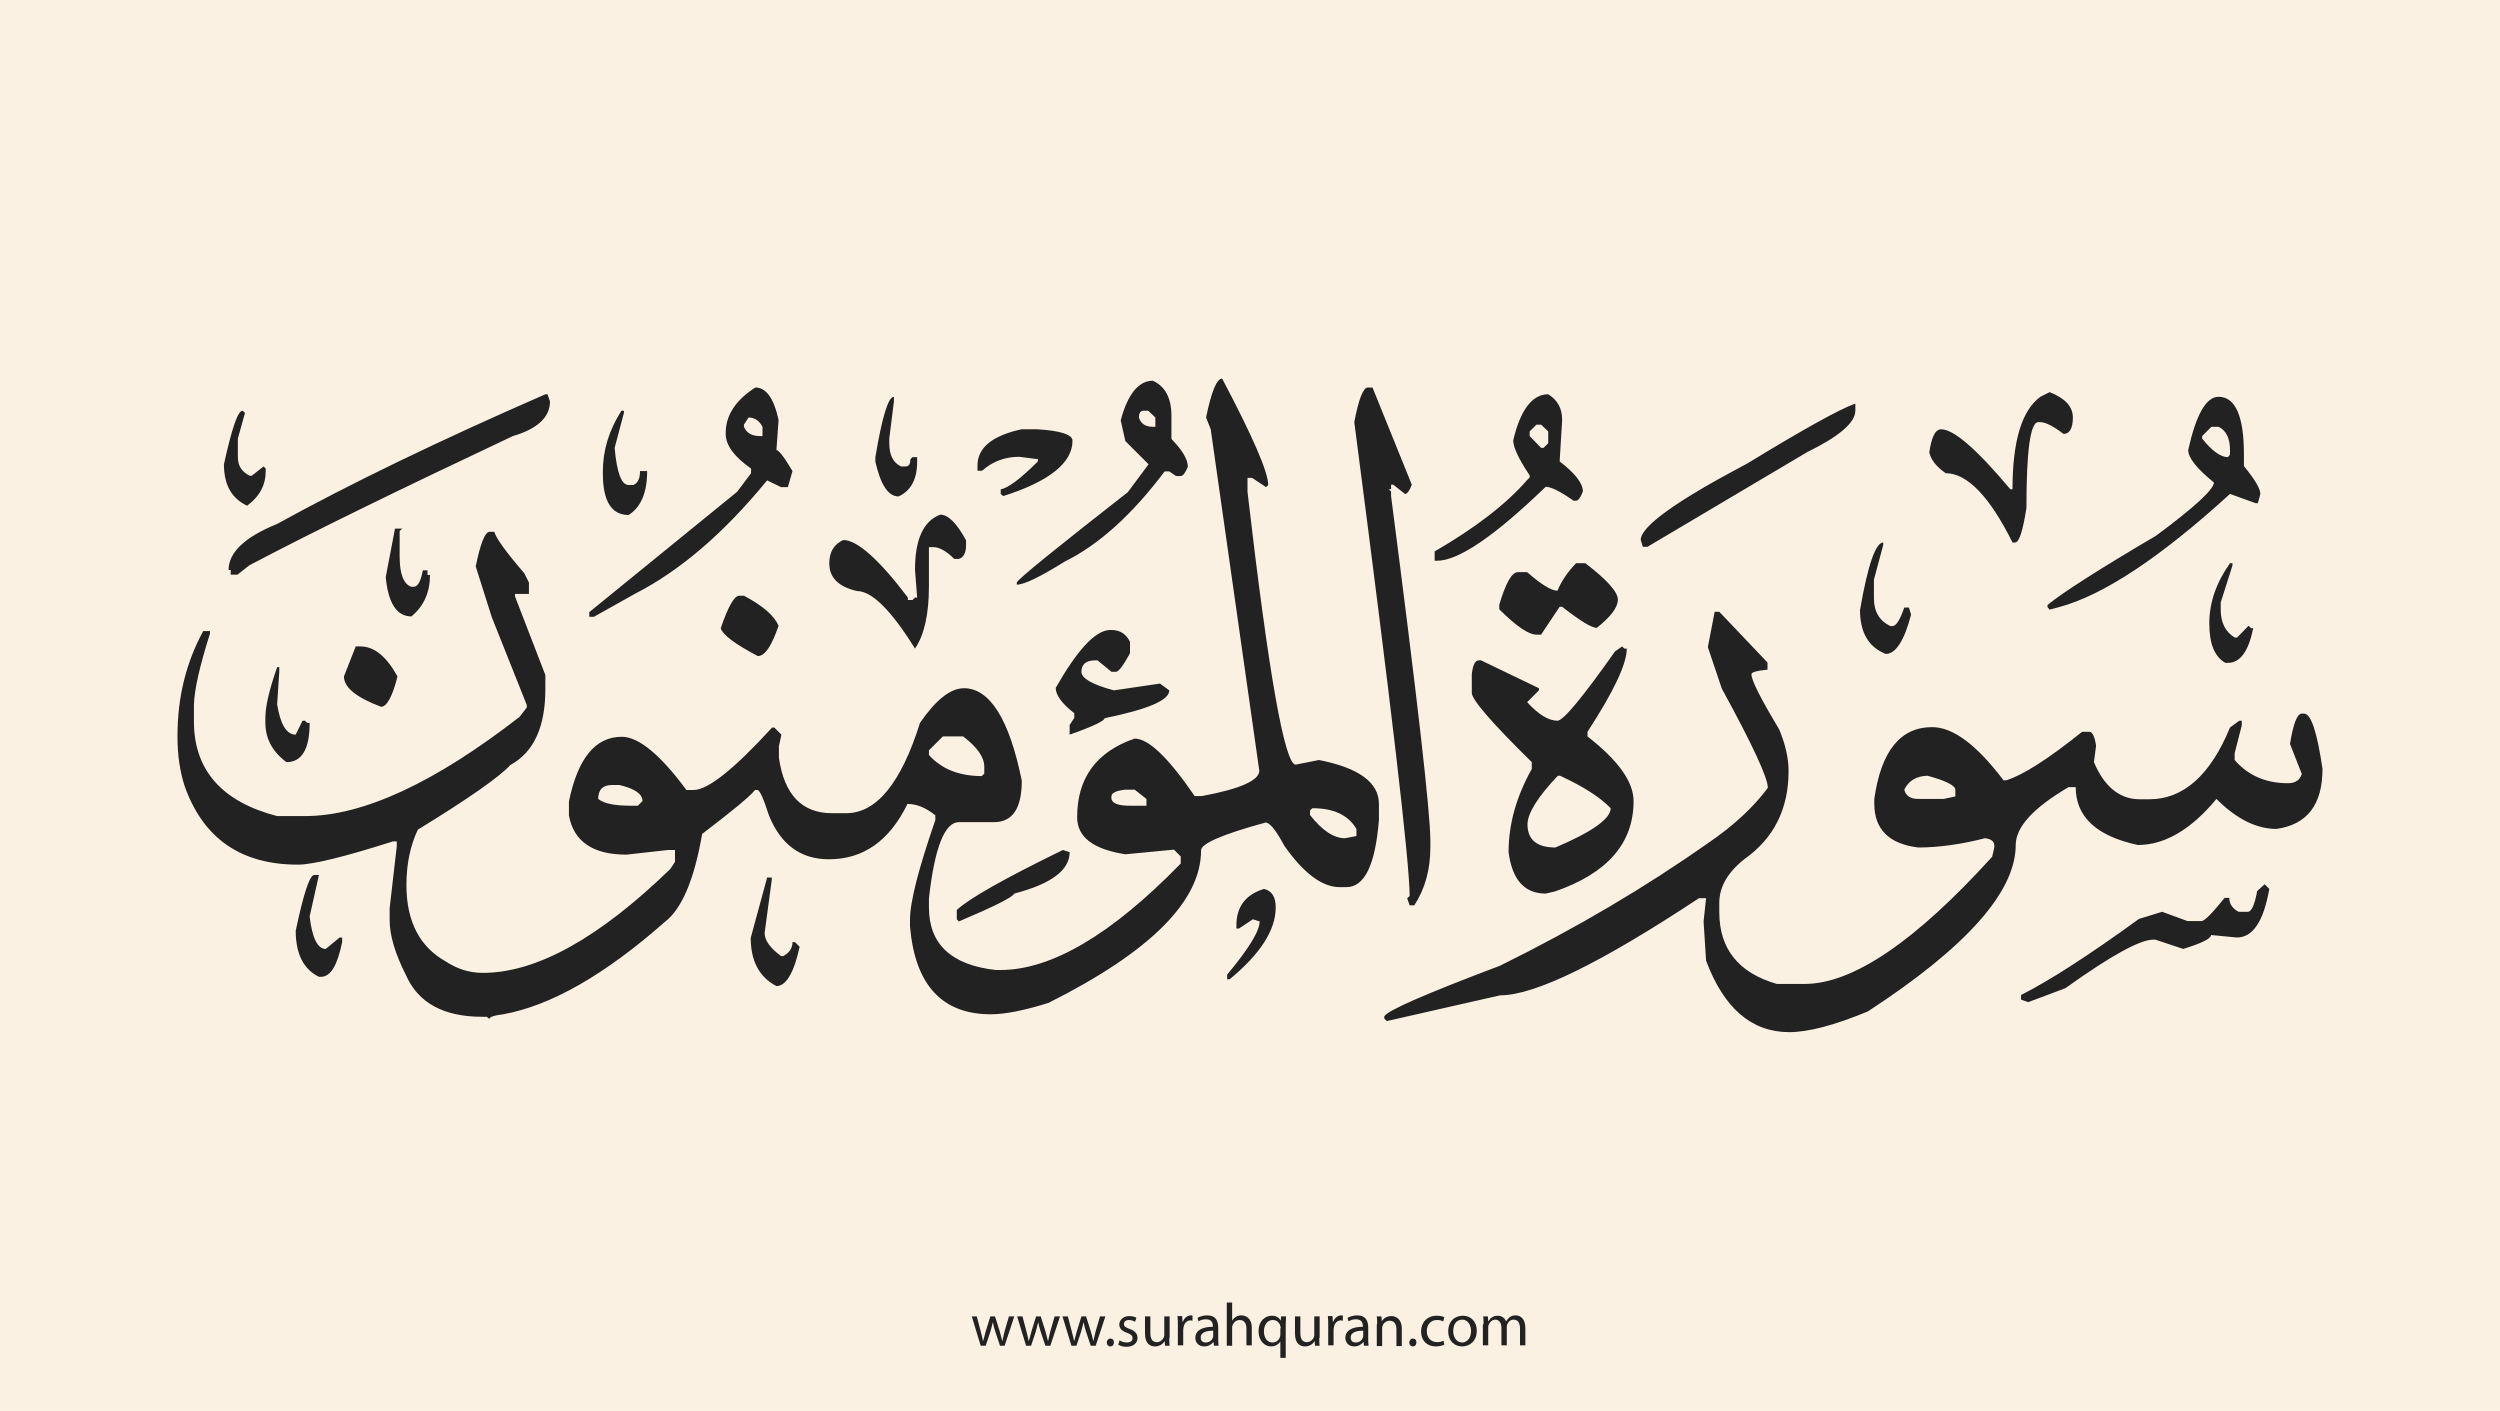 <?xml version="1.0" encoding="utf-8"?>
<!-- Generator: Adobe Illustrator 25.2.3, SVG Export Plug-In . SVG Version: 6.00 Build 0)  -->
<svg version="1.1" xmlns="http://www.w3.org/2000/svg" xmlns:xlink="http://www.w3.org/1999/xlink" x="0px" y="0px"
	 viewBox="0 0 700 395" style="enable-background:new 0 0 700 395;" xml:space="preserve">
<style type="text/css">
	.st0{fill:#faf1e3;}
	.st1{fill:#222;}
</style>
<g id="Layer_1">
	<rect class="st0" width="700" height="395"/>
</g>
<g id="Layer_3">
	<g>
		<path class="st1" d="M273.5,368.6l1.1,4.2c0.2,0.9,0.5,1.8,0.6,2.6h0.1c0.2-0.8,0.5-1.7,0.7-2.6l1.3-4.2h1.3l1.3,4.1
			c0.3,1,0.5,1.9,0.7,2.7h0.1c0.1-0.8,0.4-1.7,0.6-2.7l1.2-4.1h1.5l-2.7,8.2H280l-1.3-3.9c-0.3-0.9-0.5-1.7-0.7-2.7h0
			c-0.2,1-0.5,1.8-0.7,2.7l-1.3,3.9h-1.4l-2.5-8.2H273.5z"/>
		<path class="st1" d="M286.3,368.6l1.1,4.2c0.2,0.9,0.5,1.8,0.6,2.6h0.1c0.2-0.8,0.5-1.7,0.7-2.6l1.3-4.2h1.3l1.3,4.1
			c0.3,1,0.5,1.9,0.7,2.7h0.1c0.1-0.8,0.4-1.7,0.6-2.7l1.2-4.1h1.5l-2.7,8.2h-1.4l-1.3-3.9c-0.3-0.9-0.5-1.7-0.7-2.7h0
			c-0.2,1-0.5,1.8-0.7,2.7l-1.3,3.9h-1.4l-2.5-8.2H286.3z"/>
		<path class="st1" d="M299,368.6l1.1,4.2c0.2,0.9,0.5,1.8,0.6,2.6h0.1c0.2-0.8,0.5-1.7,0.7-2.6l1.3-4.2h1.3l1.3,4.1
			c0.3,1,0.5,1.9,0.7,2.7h0.1c0.1-0.8,0.4-1.7,0.6-2.7l1.2-4.1h1.5l-2.7,8.2h-1.4l-1.3-3.9c-0.3-0.9-0.5-1.7-0.7-2.7h0
			c-0.2,1-0.5,1.8-0.7,2.7l-1.3,3.9h-1.4l-2.5-8.2H299z"/>
		<path class="st1" d="M309.9,375.9c0-0.6,0.4-1.1,1-1.1c0.6,0,1,0.4,1,1.1c0,0.6-0.4,1.1-1,1.1C310.3,377,309.9,376.5,309.9,375.9z
			"/>
		<path class="st1" d="M313.5,375.3c0.4,0.3,1.2,0.6,2,0.6c1.1,0,1.6-0.5,1.6-1.2c0-0.7-0.4-1.1-1.5-1.5c-1.5-0.5-2.2-1.3-2.2-2.3
			c0-1.3,1.1-2.4,2.8-2.4c0.8,0,1.6,0.2,2,0.5l-0.4,1.1c-0.3-0.2-0.9-0.5-1.7-0.5c-0.9,0-1.4,0.5-1.4,1.1c0,0.7,0.5,1,1.6,1.4
			c1.4,0.5,2.2,1.3,2.2,2.5c0,1.4-1.1,2.5-3.1,2.5c-0.9,0-1.7-0.2-2.3-0.6L313.5,375.3z"/>
		<path class="st1" d="M327.4,374.6c0,0.9,0,1.6,0.1,2.2h-1.3l-0.1-1.3h0c-0.4,0.7-1.3,1.5-2.7,1.5c-1.3,0-2.8-0.7-2.8-3.6v-4.8h1.5
			v4.6c0,1.6,0.5,2.6,1.8,2.6c1,0,1.7-0.7,2-1.4c0.1-0.2,0.1-0.5,0.1-0.8v-5h1.5V374.6z"/>
		<path class="st1" d="M329.8,371.1c0-1,0-1.8-0.1-2.6h1.3l0.1,1.6h0.1c0.4-1.1,1.3-1.8,2.3-1.8c0.2,0,0.3,0,0.4,0.1v1.4
			c-0.2,0-0.3-0.1-0.5-0.1c-1.1,0-1.8,0.8-2,1.9c0,0.2-0.1,0.4-0.1,0.7v4.4h-1.5V371.1z"/>
		<path class="st1" d="M339.9,376.8l-0.1-1h-0.1c-0.5,0.6-1.3,1.2-2.5,1.2c-1.7,0-2.5-1.2-2.5-2.4c0-2,1.8-3.1,4.9-3.1v-0.2
			c0-0.7-0.2-1.9-1.9-1.9c-0.8,0-1.6,0.2-2.1,0.6l-0.3-1c0.7-0.4,1.7-0.7,2.7-0.7c2.5,0,3.1,1.7,3.1,3.4v3.1c0,0.7,0,1.4,0.1,2
			H339.9z M339.7,372.6c-1.6,0-3.5,0.3-3.5,1.9c0,1,0.6,1.4,1.4,1.4c1.1,0,1.8-0.7,2-1.4c0.1-0.2,0.1-0.3,0.1-0.5V372.6z"/>
		<path class="st1" d="M343.5,364.7h1.5v5.1h0c0.2-0.4,0.6-0.8,1.1-1.1c0.4-0.3,1-0.4,1.5-0.4c1.1,0,2.9,0.7,2.9,3.5v4.9H349v-4.7
			c0-1.3-0.5-2.4-1.9-2.4c-1,0-1.7,0.7-2,1.5c-0.1,0.2-0.1,0.4-0.1,0.7v5h-1.5V364.7z"/>
		<path class="st1" d="M358.6,375.5L358.6,375.5c-0.5,0.8-1.4,1.5-2.7,1.5c-1.9,0-3.5-1.7-3.5-4.2c0-3.1,2-4.4,3.7-4.4
			c1.3,0,2.1,0.6,2.5,1.4h0l0.1-1.2h1.4c0,0.7-0.1,1.4-0.1,2.3v9.3h-1.5V375.5z M358.6,371.9c0-0.2,0-0.4-0.1-0.6
			c-0.2-0.9-1-1.7-2.1-1.7c-1.5,0-2.5,1.3-2.5,3.2c0,1.6,0.8,3.1,2.4,3.1c1,0,1.8-0.6,2.1-1.6c0.1-0.2,0.1-0.5,0.1-0.7V371.9z"/>
		<path class="st1" d="M369.4,374.6c0,0.9,0,1.6,0.1,2.2h-1.3l-0.1-1.3h0c-0.4,0.7-1.3,1.5-2.7,1.5c-1.3,0-2.8-0.7-2.8-3.6v-4.8h1.5
			v4.6c0,1.6,0.5,2.6,1.8,2.6c1,0,1.7-0.7,2-1.4c0.1-0.2,0.1-0.5,0.1-0.8v-5h1.5V374.6z"/>
		<path class="st1" d="M371.9,371.1c0-1,0-1.8-0.1-2.6h1.3l0.1,1.6h0.1c0.4-1.1,1.3-1.8,2.3-1.8c0.2,0,0.3,0,0.4,0.1v1.4
			c-0.2,0-0.3-0.1-0.5-0.1c-1.1,0-1.8,0.8-2,1.9c0,0.2-0.1,0.4-0.1,0.7v4.4h-1.5V371.1z"/>
		<path class="st1" d="M381.9,376.8l-0.1-1h-0.1c-0.5,0.6-1.3,1.2-2.5,1.2c-1.7,0-2.5-1.2-2.5-2.4c0-2,1.8-3.1,4.9-3.1v-0.2
			c0-0.7-0.2-1.9-1.9-1.9c-0.8,0-1.6,0.2-2.1,0.6l-0.3-1c0.7-0.4,1.7-0.7,2.7-0.7c2.5,0,3.1,1.7,3.1,3.4v3.1c0,0.7,0,1.4,0.1,2
			H381.9z M381.7,372.6c-1.6,0-3.5,0.3-3.5,1.9c0,1,0.6,1.4,1.4,1.4c1.1,0,1.8-0.7,2-1.4c0.1-0.2,0.1-0.3,0.1-0.5V372.6z"/>
		<path class="st1" d="M385.6,370.8c0-0.9,0-1.5-0.1-2.2h1.3l0.1,1.4h0c0.4-0.8,1.4-1.5,2.7-1.5c1.1,0,2.9,0.7,2.9,3.5v4.9h-1.5
			v-4.7c0-1.3-0.5-2.4-1.9-2.4c-1,0-1.8,0.7-2,1.5c-0.1,0.2-0.1,0.4-0.1,0.7v4.9h-1.5V370.8z"/>
		<path class="st1" d="M394.6,375.9c0-0.6,0.4-1.1,1-1.1c0.6,0,1,0.4,1,1.1c0,0.6-0.4,1.1-1,1.1C395,377,394.6,376.5,394.6,375.9z"
			/>
		<path class="st1" d="M404.4,376.5c-0.4,0.2-1.3,0.5-2.4,0.5c-2.5,0-4.1-1.7-4.1-4.2c0-2.5,1.7-4.4,4.4-4.4c0.9,0,1.7,0.2,2.1,0.4
			l-0.3,1.2c-0.4-0.2-0.9-0.4-1.7-0.4c-1.9,0-2.9,1.4-2.9,3.1c0,1.9,1.2,3.1,2.9,3.1c0.8,0,1.4-0.2,1.8-0.4L404.4,376.5z"/>
		<path class="st1" d="M413.5,372.6c0,3-2.1,4.4-4.1,4.4c-2.2,0-3.9-1.6-3.9-4.2c0-2.8,1.8-4.4,4.1-4.4
			C411.9,368.4,413.5,370.1,413.5,372.6z M406.9,372.7c0,1.8,1,3.2,2.5,3.2c1.4,0,2.5-1.3,2.5-3.2c0-1.4-0.7-3.2-2.5-3.2
			S406.9,371.1,406.9,372.7z"/>
		<path class="st1" d="M415.4,370.8c0-0.9,0-1.5-0.1-2.2h1.3l0.1,1.3h0.1c0.5-0.8,1.2-1.5,2.6-1.5c1.1,0,2,0.7,2.3,1.6h0
			c0.3-0.5,0.6-0.8,0.9-1.1c0.5-0.4,1-0.6,1.8-0.6c1.1,0,2.7,0.7,2.7,3.6v4.8h-1.5v-4.7c0-1.6-0.6-2.5-1.8-2.5
			c-0.9,0-1.5,0.6-1.8,1.4c-0.1,0.2-0.1,0.5-0.1,0.7v5.1h-1.5v-4.9c0-1.3-0.6-2.3-1.7-2.3c-0.9,0-1.6,0.7-1.9,1.5
			c-0.1,0.2-0.1,0.5-0.1,0.7v5h-1.5V370.8z"/>
	</g>
</g>
<g id="Layer_4">
	<path class="st1" d="M342.2,106c8.6,16.3,12.9,26.2,12.9,29.8l-0.6,0.6l-3.9-2.6h-1.3v3.9c5.9,50.9,10.4,76.4,13.5,76.4l6.5-1.3
		c11.2,2.2,16.8,6.3,16.8,12.3v4.5c-1,12.5-4,18.8-9.1,18.8h-1.9c-4.9,0-10.1-3.9-15.5-11.6c-2.3-4.3-4-6.4-5.2-6.5
		c-12.1,3.3-18.1,5.9-18.1,7.8c0,14.2-14.2,28.4-42.7,42.7c-6.7,2.1-12.1,3.2-16.2,3.2c-13.6,0-21.2-8.2-22.6-24.6v-1.9
		c0-5,2.4-14.3,7.1-27.9v-1.3c-2.6-2.1-5.2-3.2-7.8-3.2c-5.1,10.4-12.4,15.5-22,15.5c-7.9,0-13.5-4.1-16.8-12.3
		c-1.5-4.7-2.6-7.1-3.2-7.1h-0.7c-1.4,1.8-6.4,5.9-14.8,12.3c-2.2,12.8-5.7,21-10.4,24.6c-16.9,14.9-32,23.5-45.3,25.9
		c-2.6,0.3-3.9,0.8-3.9,1.3l-0.7-0.6h-1.3c-10.8,0-17.9-3.9-21.3-11.6c-3-5.9-4.6-11.1-4.6-15.5v-3.3l2-17.4v-1.3H110
		c-13.5,4.3-22.4,6.5-26.6,6.5c-15.9,0-26.5-7.3-31.7-22c-1.3-4-2-8.6-2-13.6v-0.6c0-10.6,2.4-20.4,7.2-29.2h1.9v0.7
		c-2.9,9.1-4.4,15.8-4.5,20v4.6c0,13.6,7.8,22.5,23.3,26.5h7.8c16.2,0,36.3-9.3,60.1-27.8l2-2.6v-0.7l-9.8-24.6l-4.5-14.2
		c1.3-6.4,2.6-9.7,3.9-9.7h1.3c0.5,1.8,3.3,5.7,8.4,11.6l1.3,2.6v3.2h-3.9v0.7l8.5,22v3.9c0,10.6-3.2,17.7-9.8,21.3
		c-3,3.3-11.7,9.4-25.9,18.1c-2.1,4.4-3.2,9.6-3.2,15.5c0,10.2,3.7,17.3,11,21.4c3.2,2.1,6.6,3.2,10.4,3.2c15,0,32.5-9.7,52.5-29.1
		l1.3-2V238h-2l-11.6,1.3c-9.4,0-14.8-3.7-16.1-11v-3.9c2.5-12.1,7.4-18.1,14.8-18.1c4.7,0,10.8,5,18.1,14.9h2c4,0,11.3-5.8,22-17.5
		h0.6l2,2l-0.7,3.2v3.3c1.5,10.4,6.5,15.5,14.9,15.5h3.9c8.5,0,15.4-8.4,20.7-25.3c4.4-6.4,8.5-9.7,12.3-9.7
		c7.2,0,12.7,8.6,16.2,25.9c0,7.8-2.6,11.6-7.8,11.6h-9.8c-4,0-6.8,7.1-8.4,21.3v2.6c0,10.2,6.2,16.1,18.7,17.5h1.3
		c14.3,0,31.1-9.9,50.5-29.8v-2l-1.9-1.9l-13.6,1.3c-9-1.4-13.5-4.8-13.5-10.4c0-11,5.4-18.3,16.1-22c3.9,0,9.5,5.4,16.8,16.1h2
		c10.8-2,16.1-4.4,16.1-7.1L339,120.2l-1.3-3.3C339.2,109.6,340.7,106,342.2,106z M322.8,106.6c3.5,1.6,5.2,4.9,5.2,9.8v6.5
		c3,3.1,4.6,5.7,4.6,7.8c-0.7,1.7-1.4,2.6-2,2.6h-1.3l-1.9-1.3h-1.3c-9.1,12.1-18.4,20.5-27.9,25.2c-6.9,4.3-11.4,6.5-13.5,6.5v-0.6
		c0.5-1.1,10.9-9.5,31.1-25.3l5.8-7.8l-6.5-6.5l-1.3-5.8C315.8,110.2,318.9,106.6,322.8,106.6z M211.5,108.5c3,0,5.2,3,6.5,9.1
		l-0.6,8.4c0.7,0.1,2.2,2,4.5,5.9l-1.3,4.5h-1.9l-3.9-1.9c-12.1,14.8-24.4,25.3-36.9,31.7l-11.6,6.5h-1.3v-1.3l41.4-33.7l3.9-5.2
		v-1.3c-4.7-3.3-7.1-6.5-7.1-9.7C203.1,116.4,205.9,112.1,211.5,108.5z M383,108.5h1.3l11,27.2c-0.6,1.7-1.3,2.6-1.9,2.6l-3.3-2.6
		h-0.6v1.3h-0.7l0.7,0.6v1.3c7.3,56.3,11,88.5,11,96.5v1.9c0,6.2-1.5,11.6-4.5,16.2h-1.3l-0.7-2l0.7-0.6c0-9.5-5.2-53.7-15.5-132.7
		C380.4,111.8,381.7,108.5,383,108.5z M573.9,109.8c4.3,1.7,6.5,4,6.5,7.1c0,3-0.9,4.6-2.6,4.6c-2.9-2.2-5.1-3.3-6.5-3.3h-0.6
		c-2.2,0-3.3,8-3.3,24c-1,6.4-2,9.7-3.2,9.7h-0.7c-6.4-12.9-12.7-19.4-18.7-19.4c-2.6-1.8-4.1-3.7-4.6-5.8c0.6-4.3,1.7-6.5,3.3-6.5
		c3.6,0,10,5.6,19.4,16.8h0.6c0-13.5,2.6-22.1,7.8-25.9L573.9,109.8z M152.7,110.4h0.6l0.7,2c0,4.4-3.5,7.7-10.4,9.7
		c-31.8,15-56.4,27-73.8,36.2l-3.3,2.6h-1.9v-1.3H64c0-4.9,4.5-9.2,13.6-12.9C97.9,135.5,122.9,123.4,152.7,110.4z M433.5,110.4
		c2.6,1.6,3.9,3.9,3.9,7.2l-0.7,11.6c4.3,3.3,6.5,6.1,6.5,8.4c-0.6,1.7-1.3,2.6-1.9,2.6h-0.7c-3.7-2.6-6.3-3.9-7.8-3.9
		c-14.3,13.8-24.4,20.7-30.4,20.7h-0.7v-2.6c11.4-6.6,20.1-13.3,25.9-20l0.7-0.7v-0.6c-3-4.5-4.6-7.8-4.6-9.8
		C425.7,114.8,429,110.4,433.5,110.4z M250.3,111.1v1.3l-1.3,10.4v1.3c0,3.3,1.1,5.5,3.3,6.5h1.3c0.9,0,1.3-0.7,1.3-2l0.6-0.6h1.3
		v1.3c0,4.8-1.7,8.1-5.2,9.7c-2.9,0-5-3.2-6.5-9.7V128C247,116.7,248.7,111.1,250.3,111.1z M621.2,111.1c4.7,0,7.1,5.4,7.1,16.1v3.3
		c3,3.7,4.6,6.3,4.6,7.8l-0.7,2.6h-0.6l-7.2-2.6c-19.5,17.8-35.5,28.4-47.9,31.7l-2.6,0.7l-0.6-0.7v-0.6
		c4.4-3.6,14.6-10.1,30.4-19.4c10.8-8,16.2-13,16.2-14.9c-4.8-3.9-7.2-6.9-7.2-9.1C614.9,116.1,617.7,111.1,621.2,111.1z M519.5,113
		v2c0,3.3-4.5,7.2-13.5,11.6l-44.7,26.5H460l-0.6-1.9c0-3.8,9.9-10.9,29.8-21.4C505.1,120.1,515.2,114.5,519.5,113z M318.9,116.9
		c0.5,1.7,1.8,2.6,3.9,2.6h0.7v-2.6l-2-1.9h-1.3C319.4,115,318.9,115.6,318.9,116.9z M67.9,115l0.7,0.6l-2,7.2v5.2
		c0,2.4,1.1,4.1,3.3,5.2h0.6l3.3-2.6l0.6,0.6v0.7c0,3.9-1.7,7.1-5.2,9.7c-4.3-2-6.5-5.8-6.5-11.6C64.9,120,66.6,115,67.9,115z
		 M174,115h0.7v0.6l-2.6,9.8c0.6,6.9,1.9,10.4,3.9,10.4h1.3c1.3-0.5,1.9-1.8,1.9-3.9h2c0,6-1.7,10.1-5.2,12.3
		c-4.8,0-7.2-3.9-7.2-11.6v-0.6C168.8,126.1,170.5,120.5,174,115z M209.6,116.9l-1.3,2v0.6c0.7,1.7,2.2,2.6,4.5,2.6h0.7v-2.6
		C212.6,117.8,211.3,116.9,209.6,116.9z M428.3,120.8v1.3l3.2,3.3h0.7l1.3-1.3v-3.3l-2-1.9h-1.3L428.3,120.8z M616.6,122.1v0.7
		c2.8,3.5,5.2,5.2,7.2,5.2l0.6-0.7V126c0-3.3-1.1-5.5-3.2-6.5h-2L616.6,122.1z M286,120.2h4.5c6.5,0.4,9.8,1.5,9.8,3.2
		c0,6.2-6.5,11.4-19.4,15.5l-0.7-0.6V137c2-0.3,5.5-2.9,10.4-7.8v-0.7h-0.6l-4.6-0.6c-4,0-7.5,1.3-10.4,3.9h-1.3v-1.3
		C273.6,125.4,277.8,122,286,120.2z M263.3,144.1c2.2,0,4.6,2.4,7.2,7.2v1.3c0,2.2-0.7,3.5-2,3.9h-1.3c-2.2-2.2-4.2-3.3-5.8-3.3
		h-1.3v11c0,7.8-1.3,13.6-3.9,17.4c-6.7-10.8-12.1-16.1-16.2-16.1c-5.2-1.2-7.8-3.7-7.8-7.8c0-3.1,1.3-5.3,3.9-6.5
		c3.9,0,10,5.4,18.1,16.1v0.7h1.3l0.7-0.7h0.6l-0.6-7.8C256.2,151,258.6,145.8,263.3,144.1z M110.6,148h2l-0.7,0.7v7.1
		c0,4.9,1.1,7.8,3.3,8.5h0.6c1.2,0,2-1.5,2.6-4.6h1.3v1.3h0.7c0,4.8-1.7,8.7-5.2,11.6c-4.1,0-6.5-3.7-7.2-11L110.6,148z
		 M527.3,151.9v0.7l-2.6,9.7v5.2c0,3.7,1.5,6.3,4.6,7.8h0.6c1,0,2.1-1.7,3.3-5.2h1.3l0.6,2c-1.9,7.3-4.3,11-7.1,11
		c-4.8-1.9-7.2-6-7.2-12.3C523,158.1,525.2,151.9,527.3,151.9z M441.3,157.7h2.6c6,4.6,9.1,8,9.1,10.2c0,2.2-2,4.8-5.9,7.9
		c-1.5,0-4.7-2-9.7-5.9h-0.7l-5.2,7.8h-1.3c-2.2,0-5.7-2.4-10.4-7.1v-1.3c1.8-6,3.5-9.1,5.2-9.1h2.6c4,3.5,6.8,5.2,8.5,5.2
		C437.1,162.9,438.8,160.3,441.3,157.7z M624.4,157.7h0.7v0.6l-3.3,10.4v2c0,3.6,1.3,6.2,3.9,7.8h0.7l3.2-3.3l0.7,0.7h0.6
		c-1.3,6.4-3.6,9.7-7.1,9.7h-0.7c-3-1.7-4.5-5.3-4.5-11C618.6,168.8,620.5,163.2,624.4,157.7z M207,166.8h1.3
		c5.3,2.8,8.5,5.6,9.7,8.4c-1.9,5.6-3.8,8.5-5.8,8.5c-6.3-3.3-9.8-5.9-10.4-7.8C203.9,169.8,205.6,166.8,207,166.8z M480.1,171.3
		h1.3l13.5,14.2v2c-3,0.3-4.5,0.7-4.5,1.3c0,1.7,2.6,6.8,7.8,15.5c1.7,4.1,2.6,8,2.6,11.6c0,10.6-4.1,18.8-12.3,24.6
		c-4.7,3.7-7.1,7.8-7.1,12.3v2.6c0,10.3,5.4,17,16.1,20.1h7.8c13.5,0,31-11.9,52.5-35.6l0.6-2.6v-0.6c0-1.1-0.9-1.8-2.6-2
		c-6.6,1.7-12.9,2.6-18.7,2.6c-8.2-1-12.3-5.1-12.3-12.3v-1.3c1.9-13.4,7.3-20.1,16.2-20.1c5.9,0,12.5,5,20,14.9h0.7
		c4.6-1.4,11.7-5.9,21.3-13.6h2c0.9,0,1.5,1.3,1.9,3.9l-0.6,4.6c2.9,6.9,7.2,10.4,12.9,10.4h2.6c9.5,0,17.1-6.7,22.6-20.1l2.6-1.9
		h0.7v1.3l-2,7.8v1.9c3.7,4.3,8.7,6.5,14.9,6.5c2.1,0,3.4-0.9,3.9-2.6l-3.3-8.4c0.9-5.6,2-8.5,3.3-8.5h0.6c2,0,3.7,5.2,5.2,15.5
		c0,10-4.3,15.6-12.9,16.8c-5.6,0-11.2-2.8-16.8-8.4c-7.1,8.6-14.5,12.9-22,12.9c-11.6-2.5-17.4-7.9-17.4-16.2h-2
		c-9.9,5.8-14.8,11.2-14.8,16.2c0,13.1-13.8,28.6-41.4,46.6c-9.4,3.9-16.7,5.8-22,5.8c-10.6,0-18.3-6.7-23.3-20l-0.7-11l0.7-6.5h-2
		c-27.4,18.1-45.9,27.2-55.7,27.2l-31.7,7.2l-0.7-0.7v-0.6c0.7-1.6,11.5-6.3,32.4-14.2c21.5-10.6,40.9-22.1,58.2-34.3
		c7.1-4.8,12.7-10,16.8-15.5c0-2.8-4.3-12.1-12.9-27.8l-3.9-11.6L480.1,171.3z M310.6,176.4h0.6c2.4,0,4.1,1.1,5.2,3.3v3.2
		c-1.9,3.5-3.2,5.2-3.9,5.2h-1.3l-3.9-3.2h-0.6c-2.6,0-3.9,1.1-3.9,3.2c0,1.8,3,3.6,9.1,5.2l12.9-1.9l2.6,1.9c0,2.8-6,5.3-18.1,7.8
		c0,0.7-3.2,2.3-9.8,4.6V203l1.3-2v-1.3c-3.5-2.7-5.2-5.1-5.2-7.1C301.6,182.1,306.5,176.7,310.6,176.4z M99.6,181h1.3
		c3.9,0,7.3,2.8,10.4,8.4c-1.4,5.6-3,8.5-4.6,8.5c-6.9-2.6-10.4-5.4-10.4-8.5L99.6,181z M454.2,181l0.6,0.6h0.7
		c0,4.3-3.7,12.1-11,23.3v1.3c8.6,6.7,12.9,12.7,12.9,18.1c0,11.8-7.3,20.2-22,25.3l-2.6,0.6c-6,0-9.4-3.9-10.4-11.6
		c0-7.9,2.2-15.6,6.5-23.3v-1.9c-11.2-11-16.8-17.5-16.8-19.4v-5.2c0.3-2.6,0.9-3.9,2-3.9h0.6l16.2,7.8v0.6l-3.3,3.3
		c3.2,3.5,6,5.2,8.5,5.2c1.6,0,7-6.5,16.1-19.4L454.2,181z M77.6,186.8h0.6v1.3l-0.6,9.1c0.9,5.6,2.6,8.5,5.2,8.5l1.9-3.9h0.7
		l0.6,0.6h0.7c0,7.4-2.2,11-6.5,11c-3.9-2.9-5.9-6.6-5.9-11V201C74.3,197.8,75.4,193.1,77.6,186.8z M260.1,210.1v1.3
		c3.5,3.9,8.4,5.9,14.8,5.9l0.7-0.7v-1.9c0-2.7-2-5.5-5.9-8.5H264L260.1,210.1z M427.7,230.8c0,4.3,2.6,6.5,7.8,6.5
		c10.4-4.4,15.5-8.1,15.5-11c-3-3.1-7.7-6.1-14.2-9.1h-0.6C430.5,223.2,427.7,227.8,427.7,230.8z M533.2,221.1
		c0.4,1.7,1.7,2.6,3.9,2.6h7.1l3.3-0.7v-1.9c-0.1-1.2-2.7-2.5-7.8-3.9C536.6,217.3,534.4,218.6,533.2,221.1z M167.5,223.7
		c1.6,1.3,4.6,1.9,9.1,1.9h2l1.3-1.3c0-2-2.2-3.5-6.5-4.5h-2C168.8,219.8,167.5,221.1,167.5,223.7z M311.2,223v0.7
		c0.3,1.3,2,1.9,5.2,1.9h4.6v-1.9l-3.3-2.6h-2.6C312.5,221.4,311.2,222,311.2,223z M367.5,226.3l-0.7,0.6v1.3
		c3.4,4.3,6.6,6.5,9.8,6.5l3.2-0.6v-2C377.5,228.2,373.4,226.3,367.5,226.3z M297.6,238l1.9,0.6c0,5.1-5.2,8.9-15.5,11.6
		c-0.4,1-5.6,3.6-15.5,7.8l-0.6-0.6v-2.6C271.3,251.6,281.2,246,297.6,238z M88,245h1.3l-2.6,11.6c0.7,6,2.2,9.1,4.5,9.1l3.9-3.2
		h0.7v1.3c-1.3,6.4-3.2,9.7-5.9,9.7h-0.6c-4.3-2.1-6.5-6.4-6.5-12.9C85,250.2,86.7,245,88,245z M214.8,245.7h1.3v0.6l-2,14.9
		c0,2.1,1.5,4.2,4.6,6.5h0.6c1.7-0.9,2.6-2.2,2.6-3.9h0.7l1.3,1.3c-1.6,7.3-3.8,11-6.5,11c-4.8-2.5-7.2-7-7.2-13.5L214.8,245.7z
		 M634.1,247.6l1.3,1.3c-1.6,9.1-4.6,13.6-9.1,13.6l-7.2-0.7c0,1-2.6,2.3-7.8,3.9l-7.8-2.6h-0.6c-3.7,0-11.9,4.5-24.6,13.6
		l-10.4,3.9l-2-0.7v-1.3c8.1-4.1,19.1-11.2,33-21.3l6.5-2l7.1,2.6h3.9c0.9,0,3-2.2,6.5-6.5h1.3c0,1.7,0.9,3,2.6,3.9h2.6
		c1,0,1.9-1.9,2.6-5.8L634.1,247.6z M353.9,248.9c2.2,0.5,3.3,2.2,3.3,5.2c0,6.3-4.3,13-12.9,20.1h-0.7v-1.3
		c6-7.2,9.1-12.2,9.1-14.9l-1.9-0.6l-3.9,2.6h-0.7v-0.7C346.1,254,348.7,250.5,353.9,248.9z"/>
</g>
</svg>
